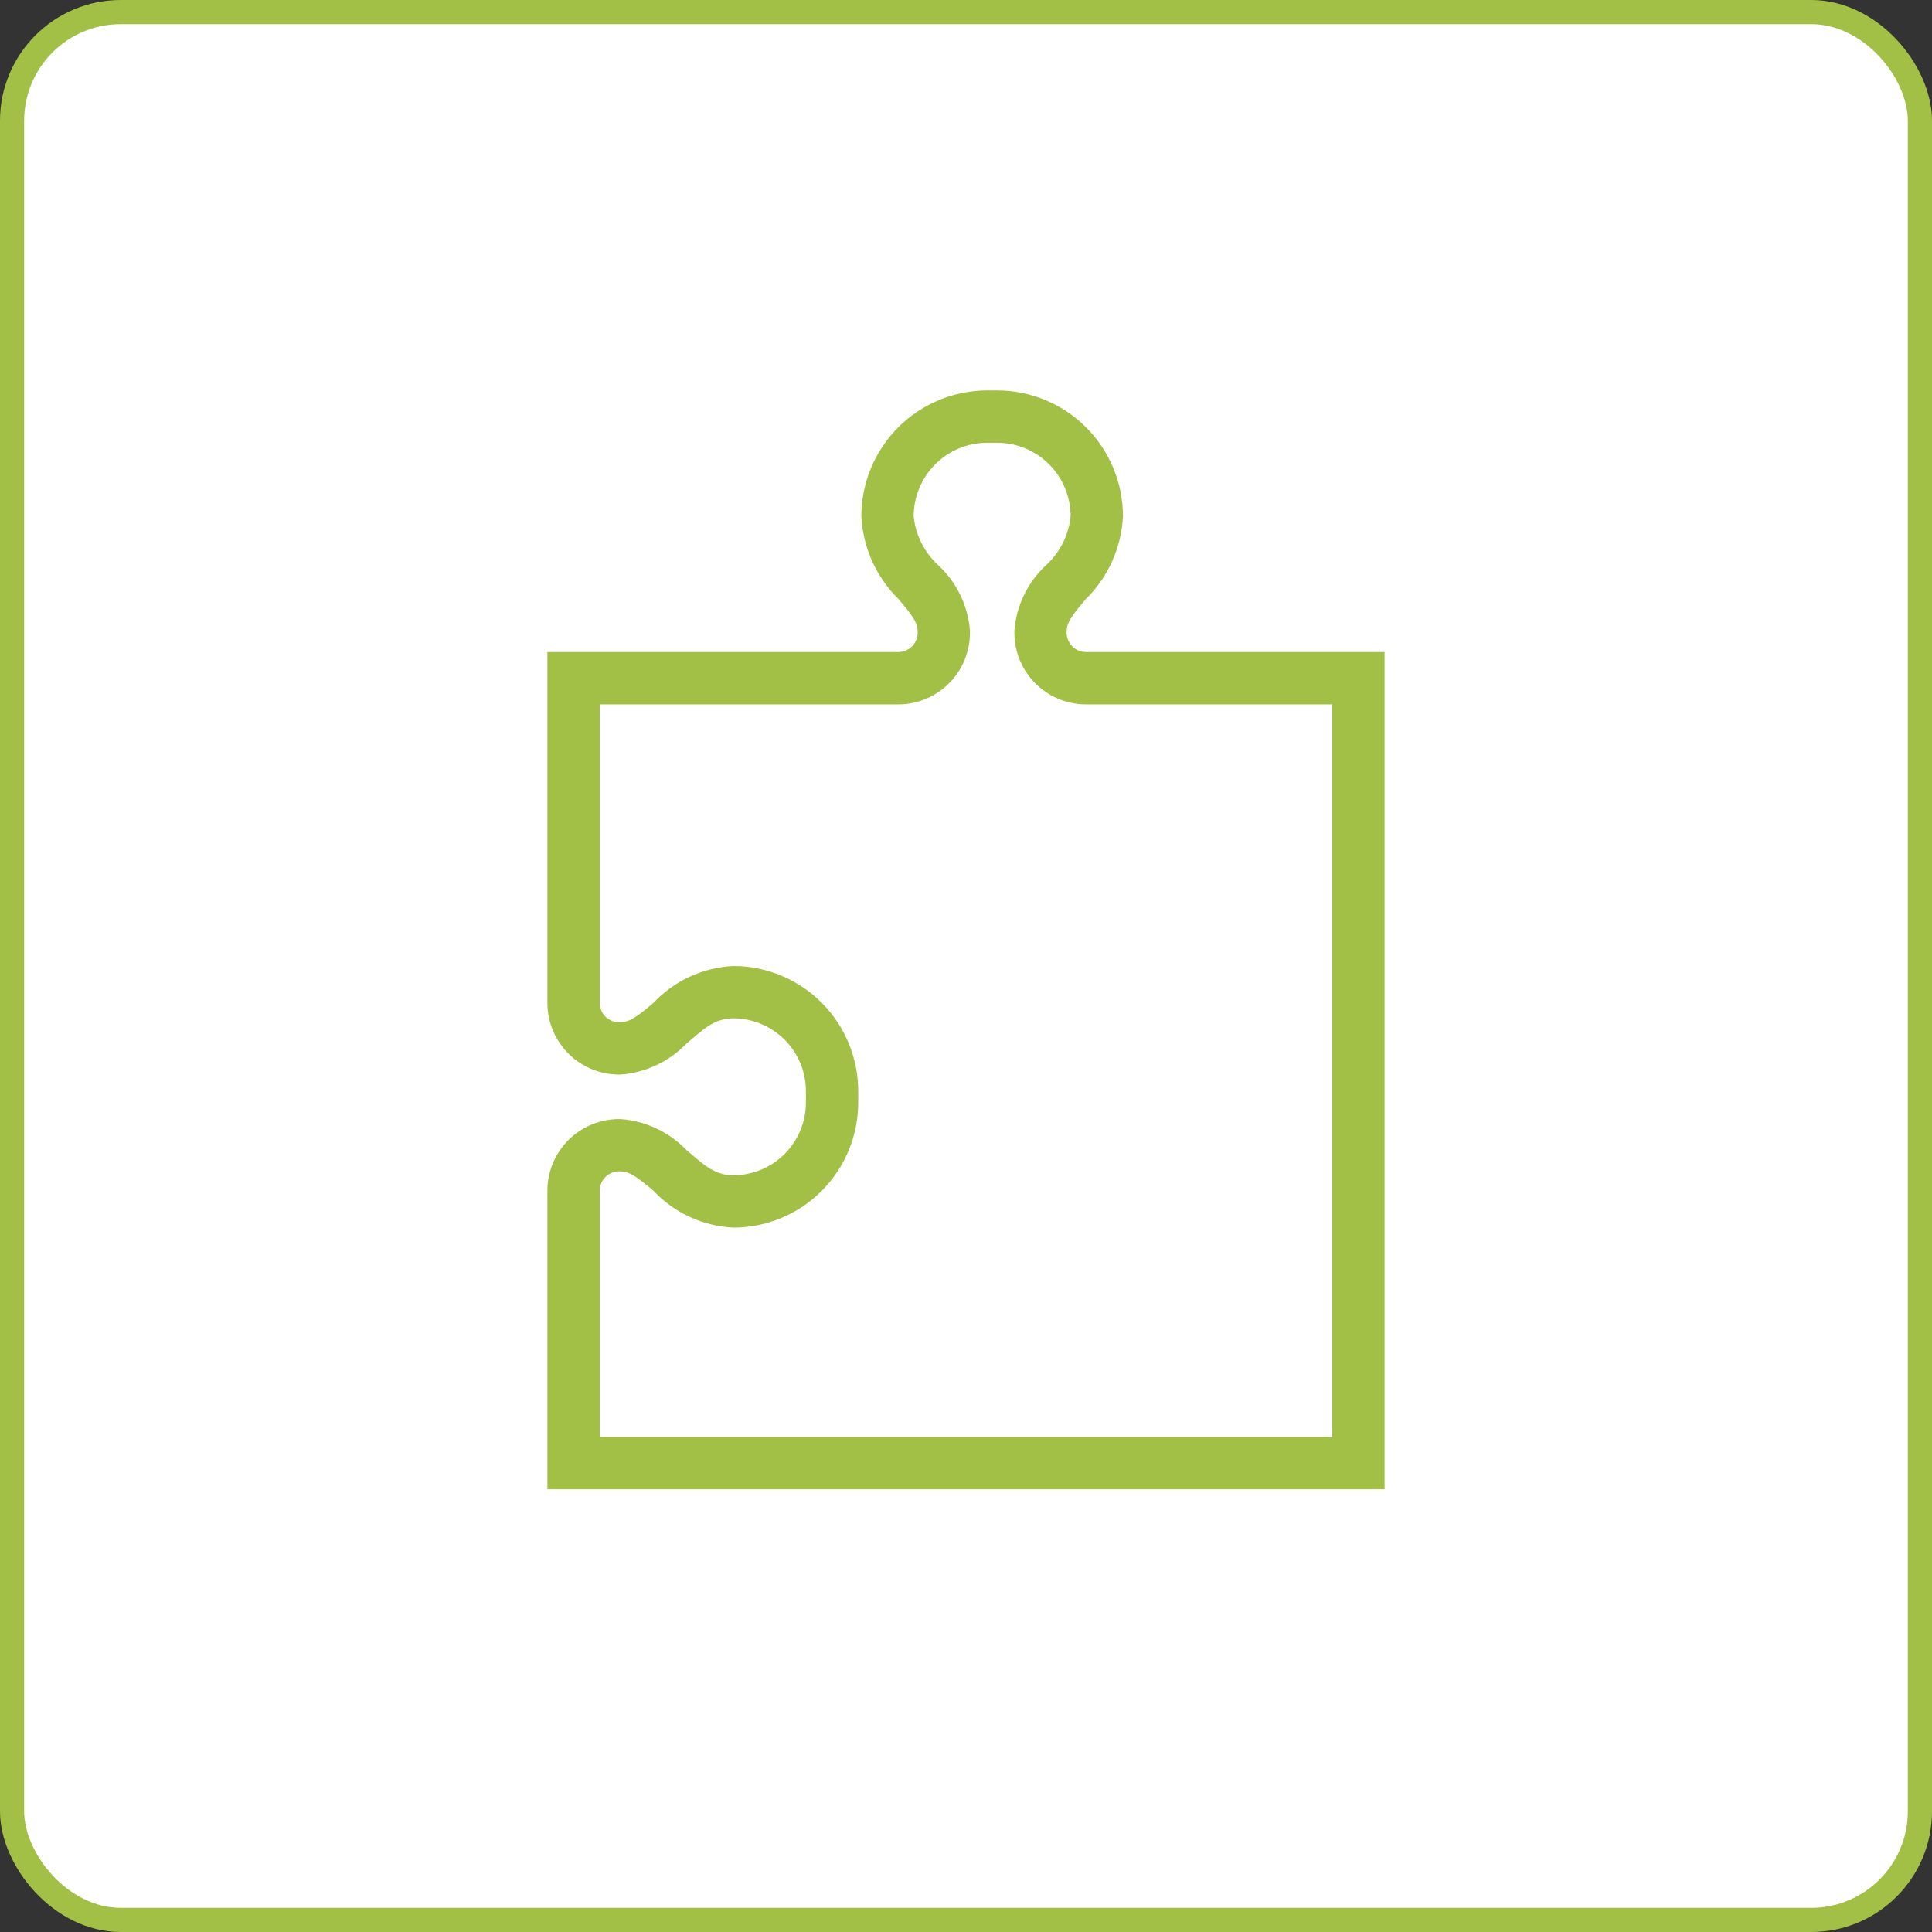 <svg xmlns="http://www.w3.org/2000/svg" width="80" height="80" viewBox="0 0 80 80" fill="none"><rect x="0" y="0" width="80" height="80" fill="#333333" stroke="none"/><rect x="0.5" y="0.5" width="79" height="79" rx="4.5" fill="white"></rect><rect x="0.5" y="0.5" width="79" height="79" rx="4.5" stroke="#A2C046"></rect><g clip-path="url(#clip0_59_222)"><path d="M44.949 27C44.838 26.997 44.729 26.971 44.629 26.923C44.529 26.876 44.439 26.809 44.366 26.725C44.293 26.642 44.238 26.544 44.205 26.439C44.171 26.333 44.159 26.222 44.171 26.112C44.171 25.756 44.468 25.388 44.951 24.818C45.882 23.907 46.435 22.678 46.5 21.378C46.498 19.996 45.949 18.672 44.972 17.695C43.995 16.718 42.671 16.168 41.289 16.167H40.877C39.496 16.168 38.172 16.718 37.195 17.695C36.218 18.672 35.668 19.996 35.667 21.378C35.732 22.679 36.286 23.907 37.218 24.818C37.699 25.388 37.996 25.756 37.996 26.114C38.007 26.224 37.995 26.335 37.961 26.441C37.927 26.546 37.872 26.644 37.799 26.727C37.726 26.81 37.636 26.877 37.536 26.924C37.435 26.971 37.327 26.997 37.216 27H22.667V41.551C22.67 41.946 22.752 42.336 22.908 42.699C23.064 43.062 23.291 43.39 23.575 43.664C23.859 43.938 24.195 44.152 24.564 44.295C24.932 44.437 25.325 44.505 25.72 44.494C26.749 44.411 27.713 43.954 28.428 43.209C29.099 42.65 29.55 42.167 30.369 42.167C30.767 42.168 31.16 42.248 31.526 42.402C31.892 42.556 32.224 42.781 32.503 43.064C32.782 43.347 33.002 43.682 33.151 44.051C33.3 44.419 33.374 44.813 33.37 45.211V45.623C33.374 46.02 33.3 46.414 33.151 46.782C33.002 47.151 32.782 47.486 32.503 47.769C32.224 48.052 31.892 48.277 31.526 48.431C31.16 48.585 30.767 48.665 30.369 48.667C29.55 48.667 29.099 48.184 28.428 47.624C27.713 46.879 26.749 46.422 25.72 46.34C25.325 46.328 24.932 46.396 24.564 46.538C24.195 46.681 23.859 46.895 23.575 47.169C23.291 47.444 23.064 47.772 22.908 48.134C22.752 48.497 22.67 48.887 22.667 49.282V61.667H57.333V27H44.949ZM55.167 59.5H24.833V49.282C24.837 49.172 24.863 49.063 24.91 48.963C24.958 48.864 25.025 48.775 25.108 48.702C25.191 48.629 25.288 48.574 25.393 48.541C25.499 48.507 25.61 48.495 25.72 48.506C26.084 48.506 26.458 48.803 27.041 49.288C27.906 50.218 29.101 50.772 30.369 50.833C31.051 50.832 31.726 50.696 32.355 50.433C32.984 50.17 33.555 49.785 34.035 49.301C34.515 48.817 34.895 48.243 35.153 47.612C35.41 46.98 35.541 46.304 35.537 45.623V45.211C35.541 44.529 35.41 43.853 35.153 43.222C34.895 42.59 34.515 42.016 34.035 41.532C33.555 41.048 32.984 40.663 32.355 40.4C31.726 40.137 31.051 40.001 30.369 40C29.101 40.061 27.906 40.615 27.041 41.545C26.458 42.03 26.084 42.327 25.72 42.327C25.61 42.338 25.499 42.326 25.393 42.293C25.288 42.259 25.191 42.204 25.108 42.132C25.025 42.059 24.958 41.97 24.91 41.87C24.863 41.77 24.837 41.662 24.833 41.551V29.167H37.218C37.613 29.164 38.004 29.082 38.367 28.926C38.73 28.77 39.058 28.543 39.333 28.258C39.607 27.974 39.822 27.637 39.964 27.269C40.107 26.9 40.174 26.507 40.163 26.112C40.082 25.085 39.622 24.125 38.871 23.421C38.284 22.892 37.914 22.164 37.833 21.378C37.834 20.57 38.156 19.797 38.726 19.226C39.297 18.655 40.07 18.334 40.877 18.333H41.289C42.096 18.334 42.87 18.655 43.44 19.226C44.011 19.797 44.332 20.57 44.333 21.378C44.253 22.164 43.883 22.892 43.295 23.421C42.544 24.126 42.084 25.087 42.004 26.114C41.993 26.509 42.061 26.902 42.203 27.271C42.346 27.639 42.561 27.976 42.836 28.26C43.11 28.544 43.438 28.771 43.802 28.927C44.165 29.082 44.556 29.164 44.951 29.167H55.167V59.5Z" fill="#A2C046"></path></g><defs><clipPath id="clip0_59_222"><rect width="52" height="52" fill="white" transform="translate(14 14)"></rect></clipPath></defs></svg>
